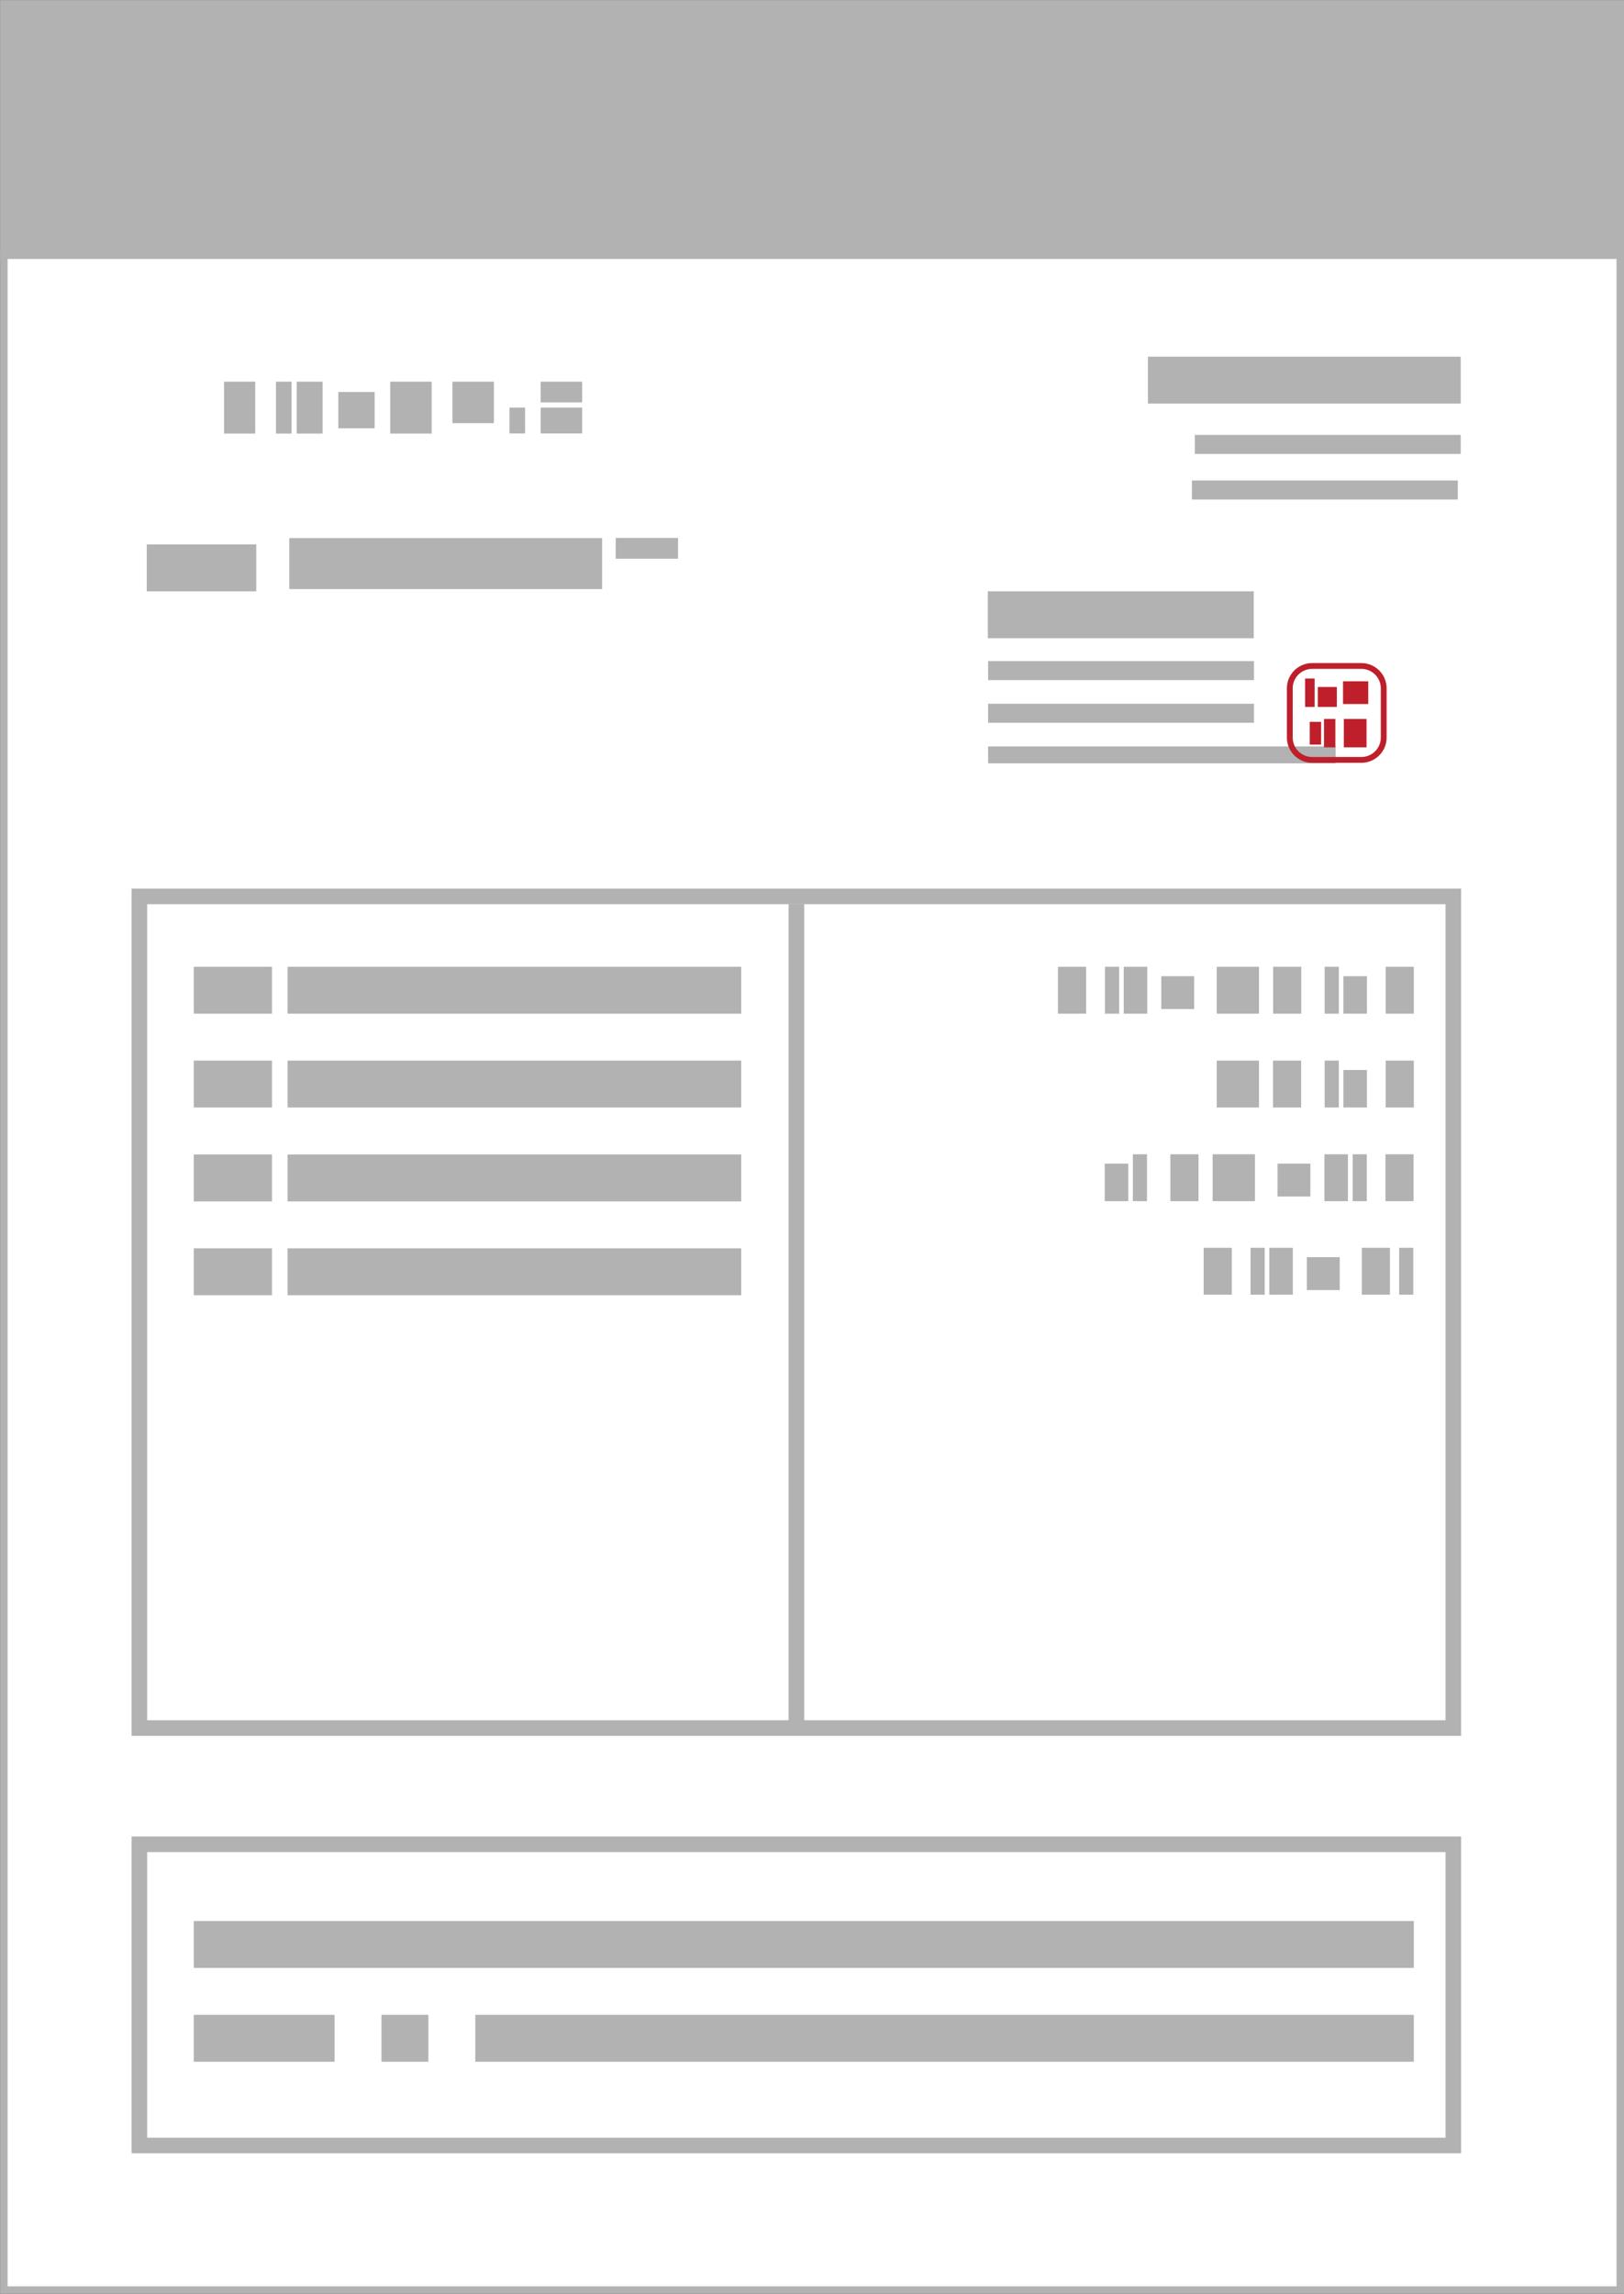 <?xml version="1.0" encoding="UTF-8"?>
<svg id="_レイヤー_2" data-name="レイヤー 2" xmlns="http://www.w3.org/2000/svg" viewBox="0 0 122.94 173.63">
  <rect x="0" y="0" width="122.94" height="173.63" fill="#333333" stroke="none"/>
  <defs>
    <style>
      .cls-1 {
        stroke-width: .57px;
      }

      .cls-1, .cls-2 {
        stroke: #b2b2b2;
      }

      .cls-1, .cls-2, .cls-3 {
        fill: none;
        stroke-miterlimit: 10;
      }

      .cls-2 {
        stroke-width: 1.18px;
      }

      .cls-3 {
        stroke: #be1f2a;
        stroke-width: .44px;
      }

      .cls-4 {
        fill: #be1f2a;
      }

      .cls-4, .cls-5, .cls-6 {
        stroke-width: 0px;
      }

      .cls-5 {
        fill: #b2b2b2;
      }

      .cls-6 {
        fill: #fff;
      }
    </style>
  </defs>
  <g id="_素材" data-name="素材">
    <g>
      <rect class="cls-5" x="12.24" y="28.89" width=".79" height="3.93"/>
      <rect class="cls-5" x="13.42" y="28.89" width="1.96" height="3.93"/>
      <g>
        <rect class="cls-6" x=".29" y="19.3" width="122.37" height="154.05"/>
        <rect class="cls-1" x=".29" y="19.3" width="122.37" height="154.05"/>
        <rect class="cls-5" x=".29" y=".29" width="122.37" height="19.02"/>
        <rect class="cls-1" x=".29" y=".29" width="122.37" height="19.02"/>
        <rect class="cls-2" x="10.55" y="67.85" width="99.47" height="62.95"/>
        <rect class="cls-2" x="10.55" y="139.6" width="99.47" height="22.8"/>
        <line class="cls-2" x1="60.29" y1="68.44" x2="60.29" y2="130.72"/>
        <rect class="cls-5" x="46.61" y="40.72" width="4.72" height="1.57"/>
        <rect class="cls-5" x="16.96" y="28.89" width="2.36" height="3.93"/>
        <rect class="cls-5" x="20.89" y="28.89" width="1.18" height="3.93"/>
        <rect class="cls-5" x="22.46" y="28.89" width="1.96" height="3.93"/>
        <rect class="cls-5" x="25.61" y="29.67" width="2.75" height="2.75"/>
        <rect class="cls-5" x="29.54" y="28.89" width="3.14" height="3.93"/>
        <rect class="cls-5" x="34.25" y="28.89" width="3.14" height="3.14"/>
        <rect class="cls-5" x="38.57" y="30.85" width="1.18" height="1.96"/>
        <rect class="cls-5" x="40.93" y="28.89" width="3.14" height="1.57"/>
        <rect class="cls-5" x="40.93" y="30.85" width="3.14" height="1.96"/>
        <rect class="cls-5" x="92.11" y="80.28" width="3.2" height="3.55"/>
        <rect class="cls-5" x="96.37" y="80.28" width="2.13" height="3.55"/>
        <rect class="cls-5" x="100.28" y="80.28" width="1.07" height="3.55"/>
        <rect class="cls-5" x="101.7" y="80.99" width="1.78" height="2.84"/>
        <rect class="cls-5" x="104.9" y="80.28" width="2.13" height="3.55"/>
        <rect class="cls-5" x="11.11" y="41.21" width="8.29" height="3.55"/>
        <rect class="cls-5" x="21.9" y="40.73" width="23.68" height="3.86"/>
        <rect class="cls-5" x="86.9" y="27" width="23.68" height="3.55"/>
        <rect class="cls-5" x="90.45" y="32.92" width="20.13" height="1.44"/>
        <rect class="cls-5" x="74.78" y="44.76" width="20.13" height="3.55"/>
        <rect class="cls-5" x="80.09" y="73.18" width="2.13" height="3.55"/>
        <rect class="cls-5" x="83.65" y="73.18" width="1.07" height="3.55"/>
        <rect class="cls-5" x="85.07" y="73.18" width="1.78" height="3.55"/>
        <rect class="cls-5" x="87.91" y="73.89" width="2.49" height="2.49"/>
        <rect class="cls-5" x="92.11" y="73.18" width="3.2" height="3.55"/>
        <rect class="cls-5" x="96.38" y="73.18" width="2.13" height="3.55"/>
        <rect class="cls-5" x="100.28" y="73.18" width="1.07" height="3.55"/>
        <rect class="cls-5" x="101.7" y="73.89" width="1.78" height="2.84"/>
        <rect class="cls-5" x="104.9" y="73.18" width="2.13" height="3.55"/>
        <rect class="cls-5" x="90.23" y="36.37" width="20.13" height="1.44"/>
        <rect class="cls-5" x="74.8" y="50.04" width="20.13" height="1.44"/>
        <rect class="cls-5" x="74.8" y="53.27" width="20.13" height="1.44"/>
        <rect class="cls-5" x="74.8" y="56.5" width="26.31" height="1.28"/>
        <rect class="cls-4" x="98.8" y="51.36" width=".72" height="2.15"/>
        <rect class="cls-4" x="99.76" y="52" width="1.44" height="1.51"/>
        <rect class="cls-4" x="101.67" y="51.57" width="1.91" height="1.72"/>
        <rect class="cls-4" x="99.15" y="54.64" width=".86" height="1.72"/>
        <rect class="cls-4" x="100.23" y="54.42" width=".86" height="2.15"/>
        <rect class="cls-4" x="101.73" y="54.42" width="1.72" height="2.15"/>
        <path class="cls-3" d="m99.33,50.41h3.73c.93,0,1.69.76,1.69,1.69v3.73c0,.93-.76,1.69-1.69,1.69h-3.73c-.93,0-1.69-.76-1.69-1.69v-3.73c0-.93.76-1.69,1.69-1.69Z"/>
        <rect class="cls-5" x="104.88" y="87.37" width="2.13" height="3.55"/>
        <rect class="cls-5" x="102.4" y="87.37" width="1.07" height="3.55"/>
        <rect class="cls-5" x="100.26" y="87.37" width="1.78" height="3.55"/>
        <rect class="cls-5" x="96.71" y="88.08" width="2.49" height="2.49"/>
        <rect class="cls-5" x="91.8" y="87.37" width="3.2" height="3.55"/>
        <rect class="cls-5" x="88.6" y="87.37" width="2.13" height="3.55"/>
        <rect class="cls-5" x="85.76" y="87.37" width="1.07" height="3.55"/>
        <rect class="cls-5" x="83.63" y="88.08" width="1.78" height="2.84"/>
        <rect class="cls-5" x="91.12" y="94.45" width="2.13" height="3.55"/>
        <rect class="cls-5" x="94.67" y="94.45" width="1.07" height="3.55"/>
        <rect class="cls-5" x="96.09" y="94.45" width="1.78" height="3.55"/>
        <rect class="cls-5" x="98.93" y="95.16" width="2.49" height="2.49"/>
        <rect class="cls-5" x="103.09" y="94.45" width="2.13" height="3.55"/>
        <rect class="cls-5" x="105.92" y="94.45" width="1.07" height="3.55"/>
        <rect class="cls-5" x="21.77" y="73.18" width="34.34" height="3.55"/>
        <rect class="cls-5" x="14.67" y="73.18" width="5.92" height="3.55"/>
        <rect class="cls-5" x="21.77" y="80.28" width="34.34" height="3.55"/>
        <rect class="cls-5" x="14.67" y="80.28" width="5.92" height="3.55"/>
        <rect class="cls-5" x="14.67" y="87.39" width="5.92" height="3.55"/>
        <rect class="cls-5" x="21.77" y="87.39" width="34.34" height="3.55"/>
        <rect class="cls-5" x="21.77" y="94.49" width="34.34" height="3.55"/>
        <rect class="cls-5" x="14.67" y="94.49" width="5.92" height="3.55"/>
        <rect class="cls-5" x="14.67" y="145.41" width="92.36" height="3.55"/>
        <rect class="cls-5" x="28.88" y="152.51" width="3.55" height="3.55"/>
        <rect class="cls-5" x="14.67" y="152.51" width="10.66" height="3.55"/>
        <rect class="cls-5" x="35.98" y="152.51" width="71.05" height="3.55"/>
      </g>
    </g>
  </g>
</svg>